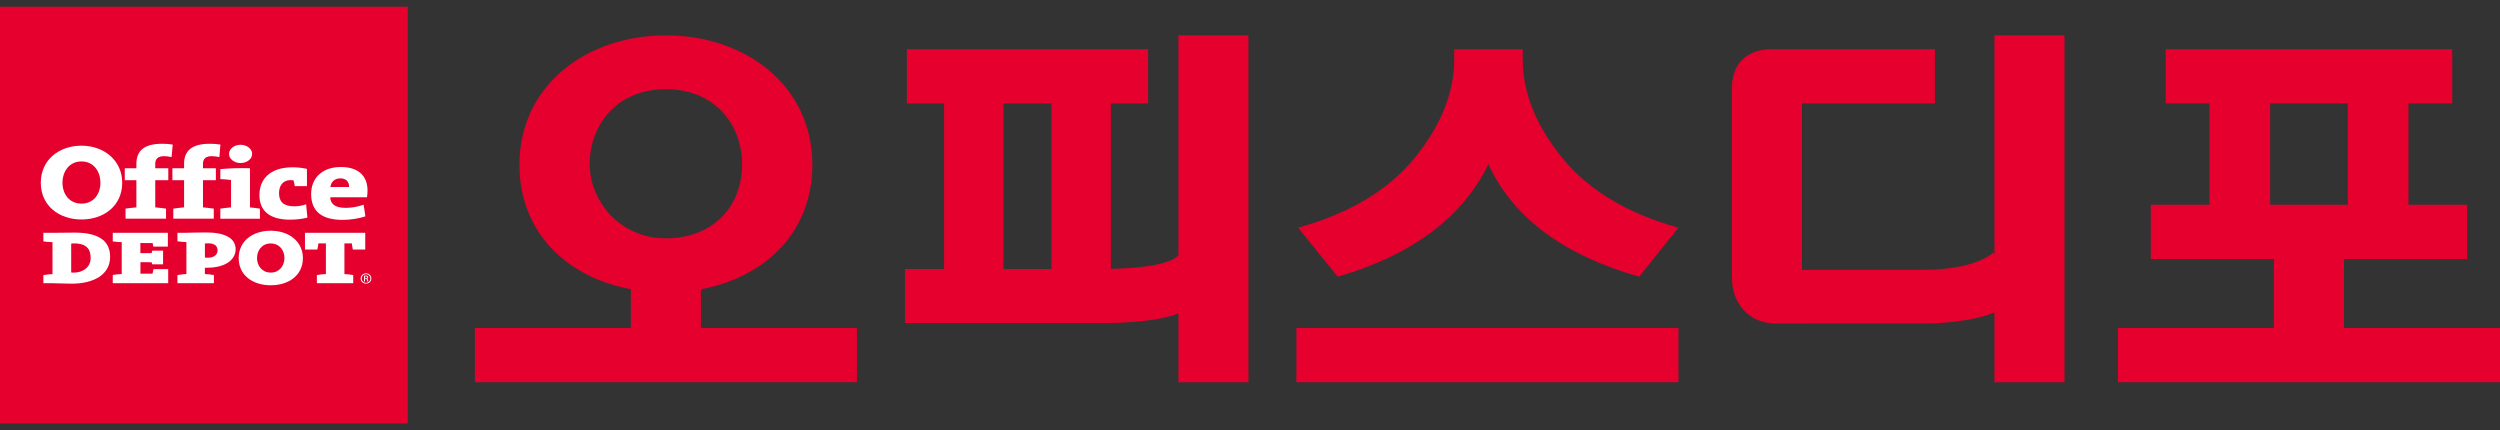 <svg width="186" height="32" viewBox="0 0 186 32" fill="none" xmlns="http://www.w3.org/2000/svg">
<rect x="0" y="0" width="186" height="32" fill="#333333" stroke="none"/>
<g clip-path="url(#clip0_306_1503)">
<path d="M30.343 0.5H0V31.5H30.343V0.5Z" fill="#E5002D"/>
<path d="M5.31 21.104C4.744 21.104 4.106 21.071 3.906 21.071H3.227V20.469C3.434 20.43 3.662 20.401 3.906 20.393V18.017C3.662 18.011 3.434 17.988 3.227 17.961V17.322H3.868C4.306 17.322 4.764 17.306 5.538 17.306C7.1 17.306 8.193 17.755 8.193 19.111C8.193 20.389 7.045 21.106 5.31 21.106M5.528 18.11C5.355 18.11 5.405 18.11 5.296 18.124V20.269C5.355 20.28 5.322 20.282 5.498 20.282C6.154 20.282 6.745 19.894 6.745 19.192C6.745 18.61 6.509 18.111 5.528 18.111" fill="white"/>
<path d="M8.389 21.071V20.461C8.592 20.424 8.818 20.393 9.056 20.387V18.017C8.818 18.013 8.592 17.988 8.389 17.961V17.322H12.49V18.349H11.406C11.378 18.254 11.37 18.169 11.356 18.085L10.444 18.081V18.831H11.281C11.3 18.757 11.304 18.72 11.334 18.649H12.133V19.668H11.334C11.304 19.606 11.3 19.577 11.281 19.511L10.448 19.507V20.362H11.35C11.372 20.259 11.398 20.121 11.419 20.022H12.514V21.071H8.389Z" fill="white"/>
<path d="M15.406 19.921C15.372 19.921 15.345 19.921 15.243 19.917V20.389C15.483 20.397 15.707 20.424 15.916 20.463V21.069H13.201V20.465C13.411 20.426 13.631 20.397 13.869 20.389V18.013C13.633 18.006 13.411 17.982 13.201 17.953V17.318H13.859C14.113 17.318 14.74 17.293 15.323 17.293C16.756 17.293 17.532 17.728 17.532 18.549C17.532 19.272 16.842 19.919 15.408 19.919M15.499 18.105C15.481 18.105 15.315 18.105 15.245 18.114V19.163C15.309 19.175 15.442 19.175 15.471 19.175C15.87 19.175 16.187 18.988 16.187 18.631C16.187 18.367 16.037 18.103 15.499 18.103" fill="white"/>
<path d="M26.25 18.563C26.222 18.441 26.189 18.247 26.175 18.111H25.625V20.391C25.863 20.399 26.078 20.426 26.28 20.467V21.071H23.575V20.465C23.779 20.426 24.007 20.397 24.247 20.389V18.111H23.688C23.676 18.247 23.642 18.439 23.611 18.563H22.689V17.32H27.174V18.563H26.252H26.25Z" fill="white"/>
<path d="M27.233 20.337C27.461 20.337 27.627 20.511 27.627 20.719C27.627 20.941 27.461 21.102 27.229 21.102C27.012 21.102 26.832 20.941 26.832 20.719C26.832 20.511 27.012 20.337 27.229 20.337H27.235H27.233ZM27.227 20.399C27.058 20.399 26.911 20.541 26.911 20.719C26.911 20.896 27.058 21.044 27.233 21.044C27.409 21.044 27.554 20.894 27.554 20.725C27.554 20.541 27.413 20.399 27.233 20.399H27.227ZM27.159 20.943H27.084V20.517C27.127 20.511 27.159 20.504 27.215 20.504C27.28 20.504 27.326 20.519 27.357 20.541C27.379 20.556 27.393 20.585 27.393 20.628C27.393 20.686 27.357 20.717 27.308 20.727V20.735C27.342 20.735 27.369 20.774 27.377 20.838C27.393 20.9 27.401 20.929 27.407 20.941H27.332C27.32 20.929 27.314 20.888 27.306 20.834C27.294 20.78 27.26 20.756 27.203 20.756H27.157V20.943H27.159ZM27.159 20.71H27.207C27.272 20.71 27.32 20.688 27.32 20.636C27.32 20.597 27.29 20.564 27.207 20.564H27.159V20.71Z" fill="white"/>
<path d="M22.535 19.204C22.535 20.465 21.508 21.224 20.144 21.224C18.781 21.224 17.758 20.465 17.758 19.204C17.758 17.942 18.787 17.166 20.144 17.166C21.502 17.166 22.535 17.967 22.535 19.204ZM19.122 19.194C19.122 19.779 19.501 20.28 20.142 20.28C20.784 20.28 21.163 19.779 21.163 19.194C21.163 18.651 20.814 18.114 20.142 18.114C19.471 18.114 19.122 18.651 19.122 19.194Z" fill="white"/>
<path d="M12.765 11.685C12.557 11.644 12.37 11.619 12.212 11.619C11.791 11.619 11.551 11.784 11.551 12.186V12.52H12.521V13.406H11.551V15.428C11.823 15.453 12.111 15.486 12.353 15.523V16.271H9.34V15.523C9.58 15.486 9.87 15.453 10.147 15.428V13.406H9.283V12.52H10.147V12.2C10.147 11.199 10.738 10.696 12.069 10.696C12.313 10.696 12.577 10.71 12.85 10.756L12.767 11.687L12.765 11.685Z" fill="white"/>
<path d="M16.322 11.685C16.106 11.644 15.918 11.619 15.765 11.619C15.34 11.619 15.102 11.784 15.102 12.186V12.52H16.062V13.406H15.102V15.428C15.372 15.453 15.664 15.486 15.904 15.523V16.271H12.893V15.523C13.139 15.486 13.417 15.453 13.695 15.428V13.406H12.828V12.52H13.695V12.2C13.695 11.199 14.289 10.696 15.616 10.696C15.862 10.696 16.124 10.71 16.399 10.756L16.322 11.687V11.685Z" fill="white"/>
<path d="M16.393 16.271V15.523C16.635 15.486 16.917 15.455 17.189 15.428V13.394C16.976 13.365 16.657 13.33 16.393 13.324V12.584C17.058 12.52 17.823 12.491 18.599 12.518V15.43C18.858 15.457 19.13 15.488 19.34 15.525V16.273H16.393V16.271ZM17.897 12.13C17.427 12.13 17.04 11.828 17.04 11.45C17.04 11.073 17.427 10.772 17.897 10.772C18.367 10.772 18.759 11.069 18.759 11.45C18.759 11.832 18.373 12.13 17.897 12.13Z" fill="white"/>
<path d="M21.582 16.343C20.106 16.343 19.301 15.727 19.301 14.513C19.301 13.382 20.031 12.446 21.784 12.446C22.129 12.446 22.508 12.491 22.837 12.565V13.849H21.933C21.899 13.699 21.875 13.555 21.846 13.429C21.78 13.402 21.687 13.402 21.594 13.402C21.108 13.402 20.759 13.757 20.759 14.373C20.759 14.989 21.076 15.35 21.897 15.35C22.185 15.35 22.508 15.296 22.776 15.201L22.871 16.195C22.454 16.29 22.07 16.341 21.582 16.341" fill="white"/>
<path d="M27.308 14.678H24.571C24.585 15.179 24.948 15.465 25.706 15.465C26.16 15.465 26.63 15.385 27.056 15.228L27.185 16.098C26.669 16.271 26.049 16.358 25.486 16.358C23.976 16.358 23.148 15.75 23.148 14.435C23.148 13.283 23.935 12.425 25.355 12.425C26.775 12.425 27.344 13.192 27.344 14.175C27.344 14.334 27.332 14.494 27.306 14.676M25.317 13.27C24.912 13.27 24.619 13.528 24.583 13.913H25.971C25.983 13.495 25.722 13.27 25.317 13.27Z" fill="white"/>
<path d="M9.093 13.598C9.093 15.306 7.733 16.329 6.063 16.329C4.393 16.329 3.035 15.306 3.035 13.598C3.035 11.889 4.399 10.838 6.063 10.838C7.727 10.838 9.093 11.924 9.093 13.598ZM4.649 13.592C4.649 14.472 5.186 15.15 6.061 15.15C6.937 15.15 7.471 14.47 7.471 13.592C7.471 12.769 6.979 12.011 6.061 12.011C5.143 12.011 4.649 12.769 4.649 13.592Z" fill="white"/>
<path d="M174.392 24.404V19.268H183.556V15.234H179.191V7.695H182.447V3.662H161.129V7.695H164.382V15.234H160.019V19.268H169.181V24.404H157.576V28.437H186.001V24.404H174.394H174.392ZM168.897 7.695H174.676V15.234H168.897V7.695Z" fill="#E5002D"/>
<path d="M87.672 18.969C87.539 19.185 86.784 19.909 82.649 20.002V7.695H85.419V3.662H67.473V7.695H70.241V20.012H67.328V24.033H82.357C82.357 24.033 85.931 24.049 87.674 23.309V28.439H92.885V2.631H87.674V18.969H87.672ZM74.661 7.695H78.227V20.012H74.661V7.695Z" fill="#E5002D"/>
<path d="M148.386 18.992L148.338 18.759C148.338 18.759 147.11 20.076 143.061 20.076H134.066V7.693H143.957V3.662H131.778C130.911 3.662 130.203 3.909 129.664 4.402C129.126 4.923 128.855 5.64 128.855 6.539V20.645C128.855 21.605 129.144 22.415 129.717 23.054C130.32 23.728 131.147 24.072 132.174 24.072H134.058V24.06H143.842C143.842 24.06 146.756 23.963 148.386 23.239V28.439H153.597V2.631H148.386V18.992Z" fill="#E5002D"/>
<path d="M52.148 21.52C56.901 20.636 60.439 17.31 60.439 12.248C60.439 6.417 55.527 2.631 49.542 2.631C43.556 2.631 38.646 6.419 38.646 12.248C38.646 17.31 42.185 20.636 46.937 21.52V24.402H35.33V28.435H63.755V24.402H52.148V21.52ZM43.875 12.219C43.875 9.228 45.949 6.634 49.544 6.634C53.138 6.634 55.212 9.231 55.212 12.221C55.212 15.438 52.973 17.732 49.544 17.732C46.114 17.732 43.877 14.95 43.875 12.219Z" fill="#E5002D"/>
<path d="M124.878 24.404H96.453V28.437H124.878V24.404Z" fill="#E5002D"/>
<path d="M110.741 12.217C112.561 16.184 116.299 18.973 121.955 20.587L124.868 16.941C121.057 15.875 118.175 14.138 116.222 11.733C114.267 9.327 113.291 6.885 113.291 4.404V3.66H108.193V4.404C108.193 6.883 107.215 9.327 105.262 11.733C103.308 14.138 100.413 15.873 96.578 16.941L99.527 20.587C105.063 18.975 108.799 16.184 110.741 12.217Z" fill="#E5002D"/>
</g>
<defs>
<clipPath id="clip0_306_1503">
<rect width="186" height="31" fill="white" transform="translate(0 0.5)"/>
</clipPath>
</defs>
</svg>
